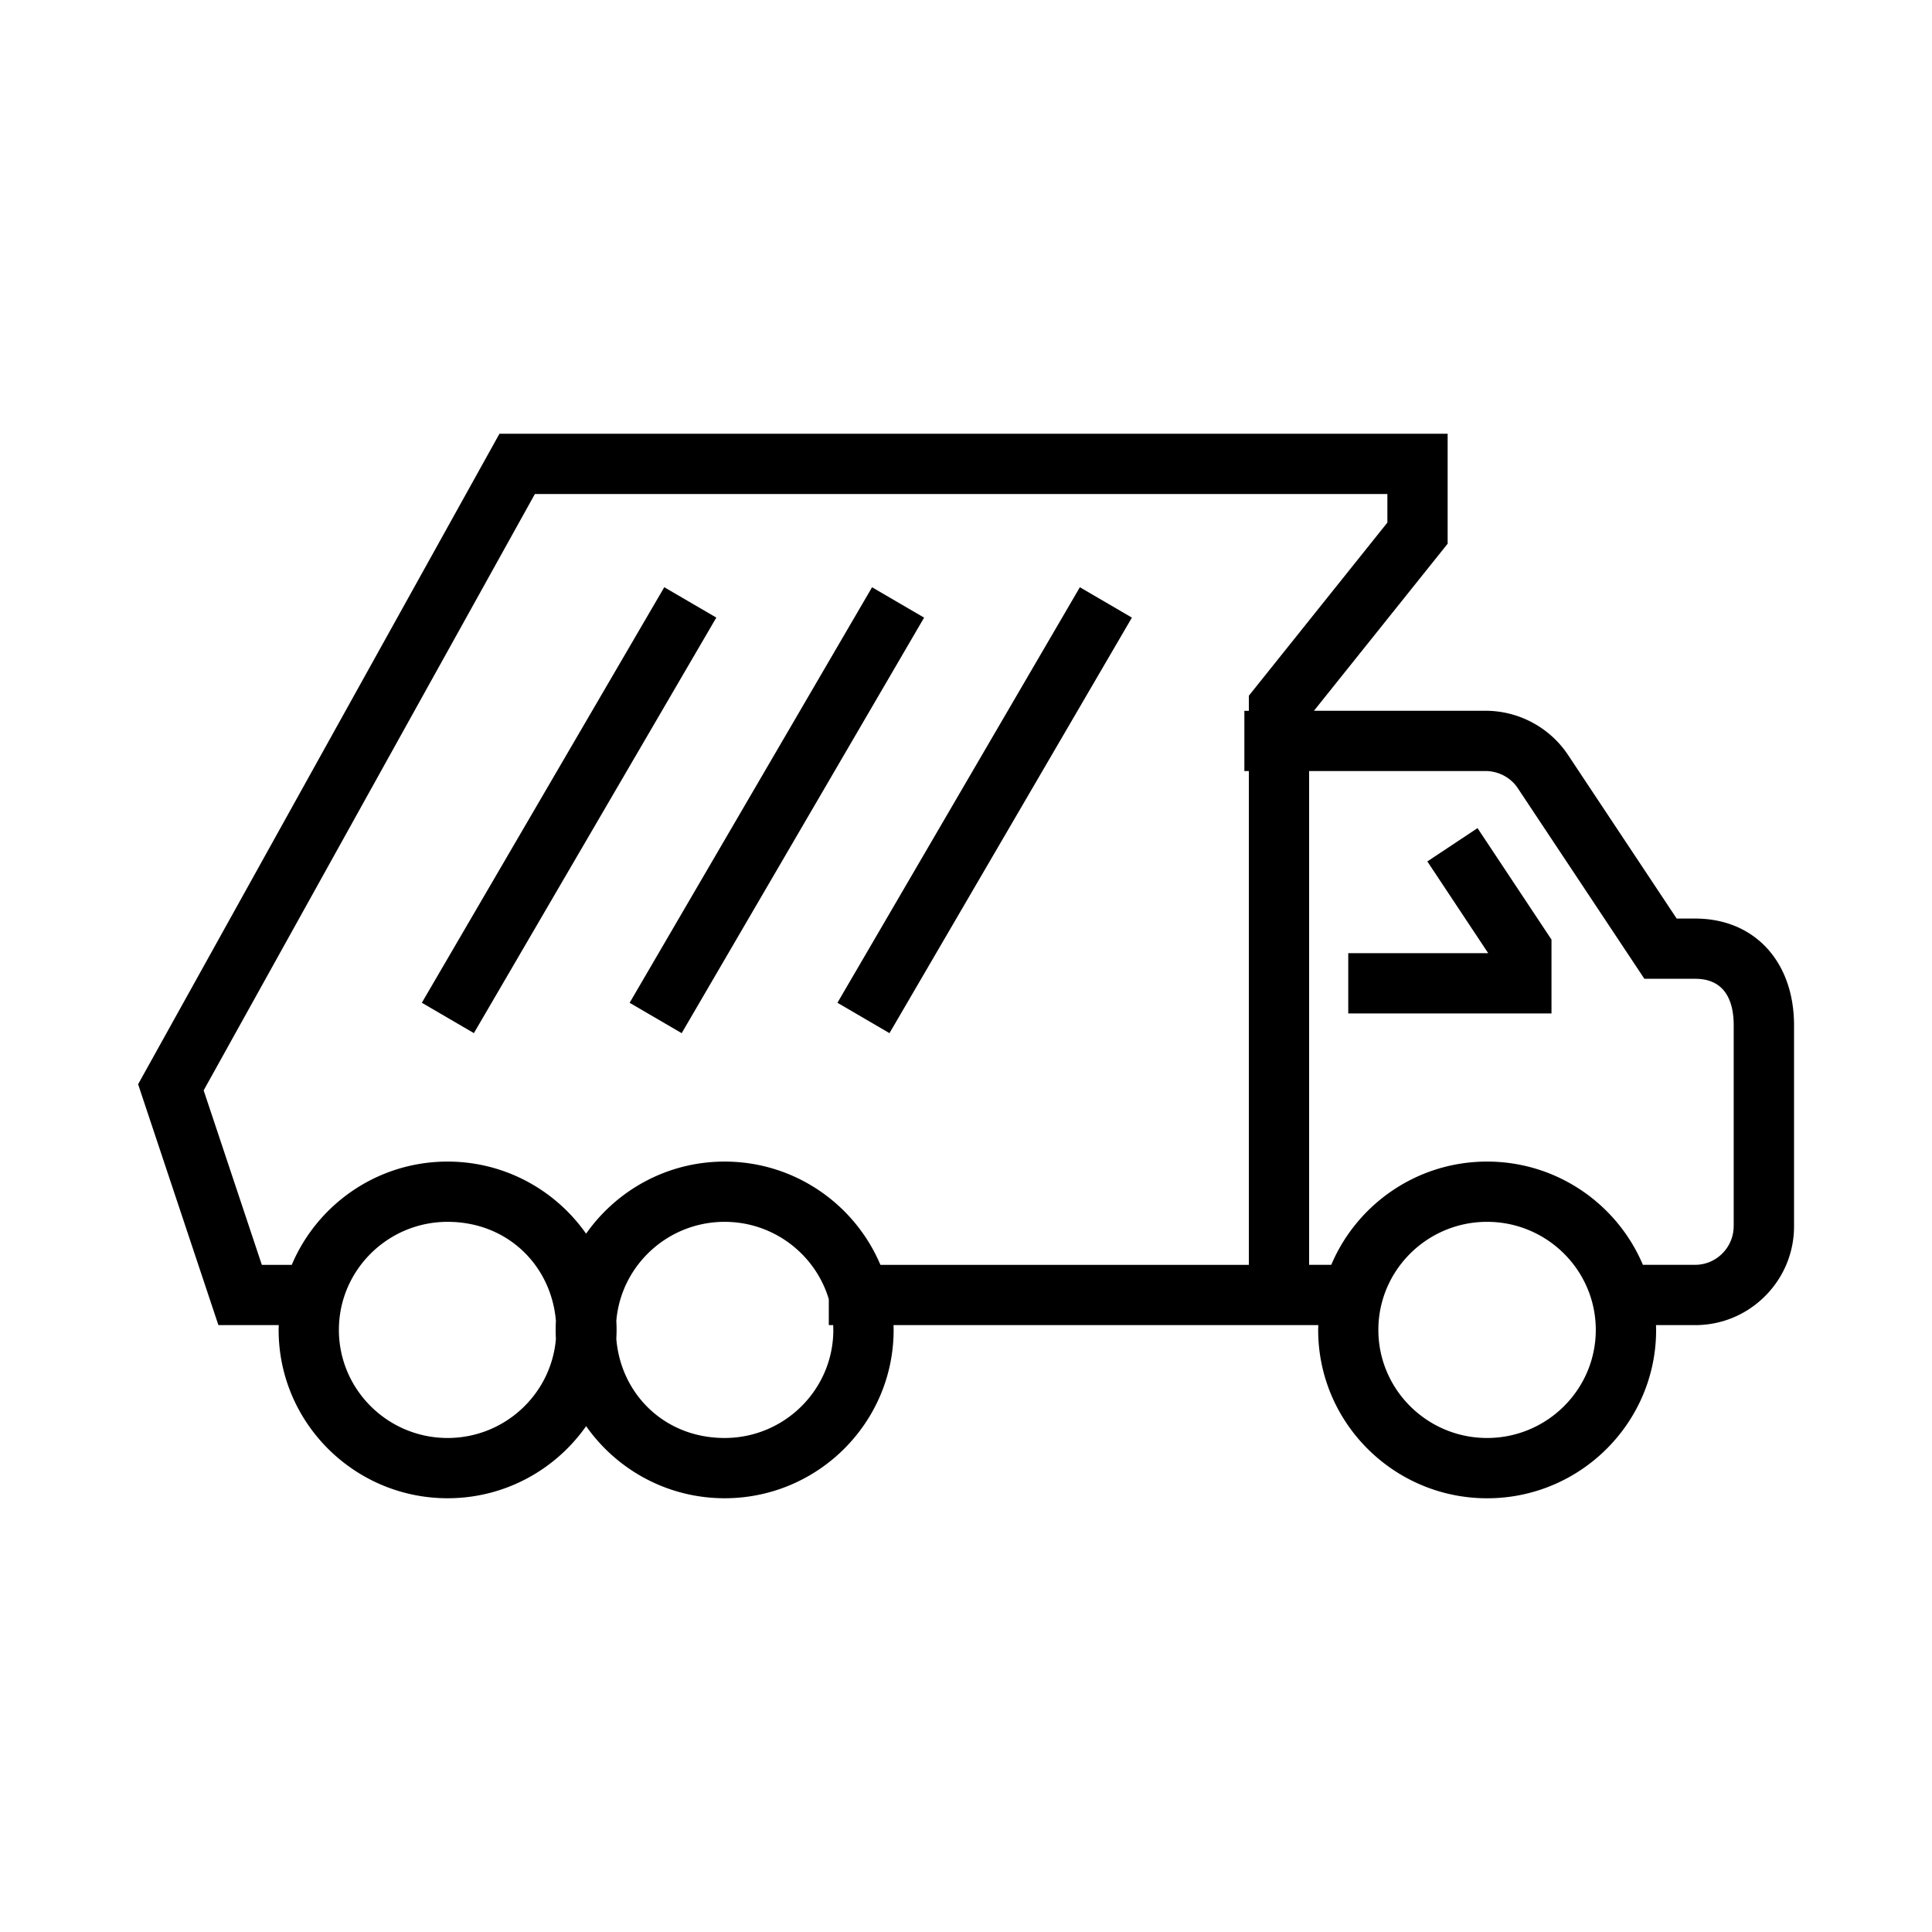 <?xml version="1.0" encoding="UTF-8"?> <svg xmlns="http://www.w3.org/2000/svg" viewBox="0 0 512 512" aria-hidden="true"><path d="M449.23 243.42h-4.9l-28.93-43.57a26.3 26.3 0 0 0-21.75-11.49h-45.44l35.43-44.27v-29.14H132.36L36.6 287.34l21.28 63.83h15.99c-.01.42-.03.84-.03 1.27 0 24.6 20.09 44.61 44.78 44.61 15.18 0 28.6-7.57 36.71-19.11 8.1 11.54 21.53 19.11 36.71 19.11 24.69 0 44.78-20.01 44.78-44.61 0-.43-.02-.85-.03-1.27h112.57c-.01.43-.03.85-.03 1.28 0 24.6 20.09 44.61 44.78 44.61s44.78-20.01 44.78-44.61c0-.43-.02-.85-.03-1.28h10.55c7.01-.05 13.57-2.83 18.49-7.83 4.92-4.99 7.59-11.6 7.54-18.54v-53.08c0-16.92-10.52-28.29-26.18-28.29ZM118.62 381.08c-15.88 0-28.81-12.85-28.81-28.64s12.92-28.64 28.81-28.64 27.48 11.58 28.7 26.26c-.04.79-.07 1.58-.07 2.38s.02 1.59.07 2.38c-1.22 14.68-13.62 26.26-28.7 26.26Zm102.22-28.64c0 15.79-12.92 28.64-28.81 28.64s-27.48-11.58-28.7-26.26c.04-.79.07-1.58.07-2.38s-.02-1.59-.07-2.38c1.22-14.68 13.62-26.26 28.7-26.26 13.04 0 24.07 8.66 27.61 20.49v6.88h1.16c.02.42.03.84.03 1.27Zm-28.81-44.61c-15.18 0-28.6 7.57-36.71 19.11-8.1-11.54-21.53-19.11-36.71-19.11-18.56 0-34.51 11.31-41.29 27.37h-7.93l-15.42-46.24 87.78-158.04h225.92v7.57l-36.71 45.88v4h-1.19v15.97h1.19V335.2h-97.64c-6.78-16.06-22.74-27.37-41.29-27.37Zm202.06 73.25c-15.88 0-28.81-12.85-28.81-28.64s12.92-28.64 28.81-28.64 28.81 12.85 28.81 28.64-12.92 28.64-28.81 28.64Zm65.35-56.23c.02 2.74-1.03 5.32-2.95 7.28-1.92 1.95-4.49 3.04-7.17 3.06h-13.94c-6.78-16.06-22.74-27.36-41.29-27.36s-34.51 11.31-41.29 27.36h-5.87V204.33h46.72c3.43 0 6.63 1.69 8.51 4.44l33.62 50.62h13.46c8.44 0 10.21 6.7 10.21 12.32v53.14Z"></path><path d="m221.93 265.746 64.245-110.12 13.794 8.048-64.246 110.12zm-55.072.006 64.246-110.12 13.794 8.048-64.246 110.12zm-55.066-.012 64.246-110.12 13.794 8.048-64.246 110.12zm266.468-37.45 16.13 24.31H357.3v15.97h53.86V249l-19.6-29.54-13.3 8.83z"></path></svg> 